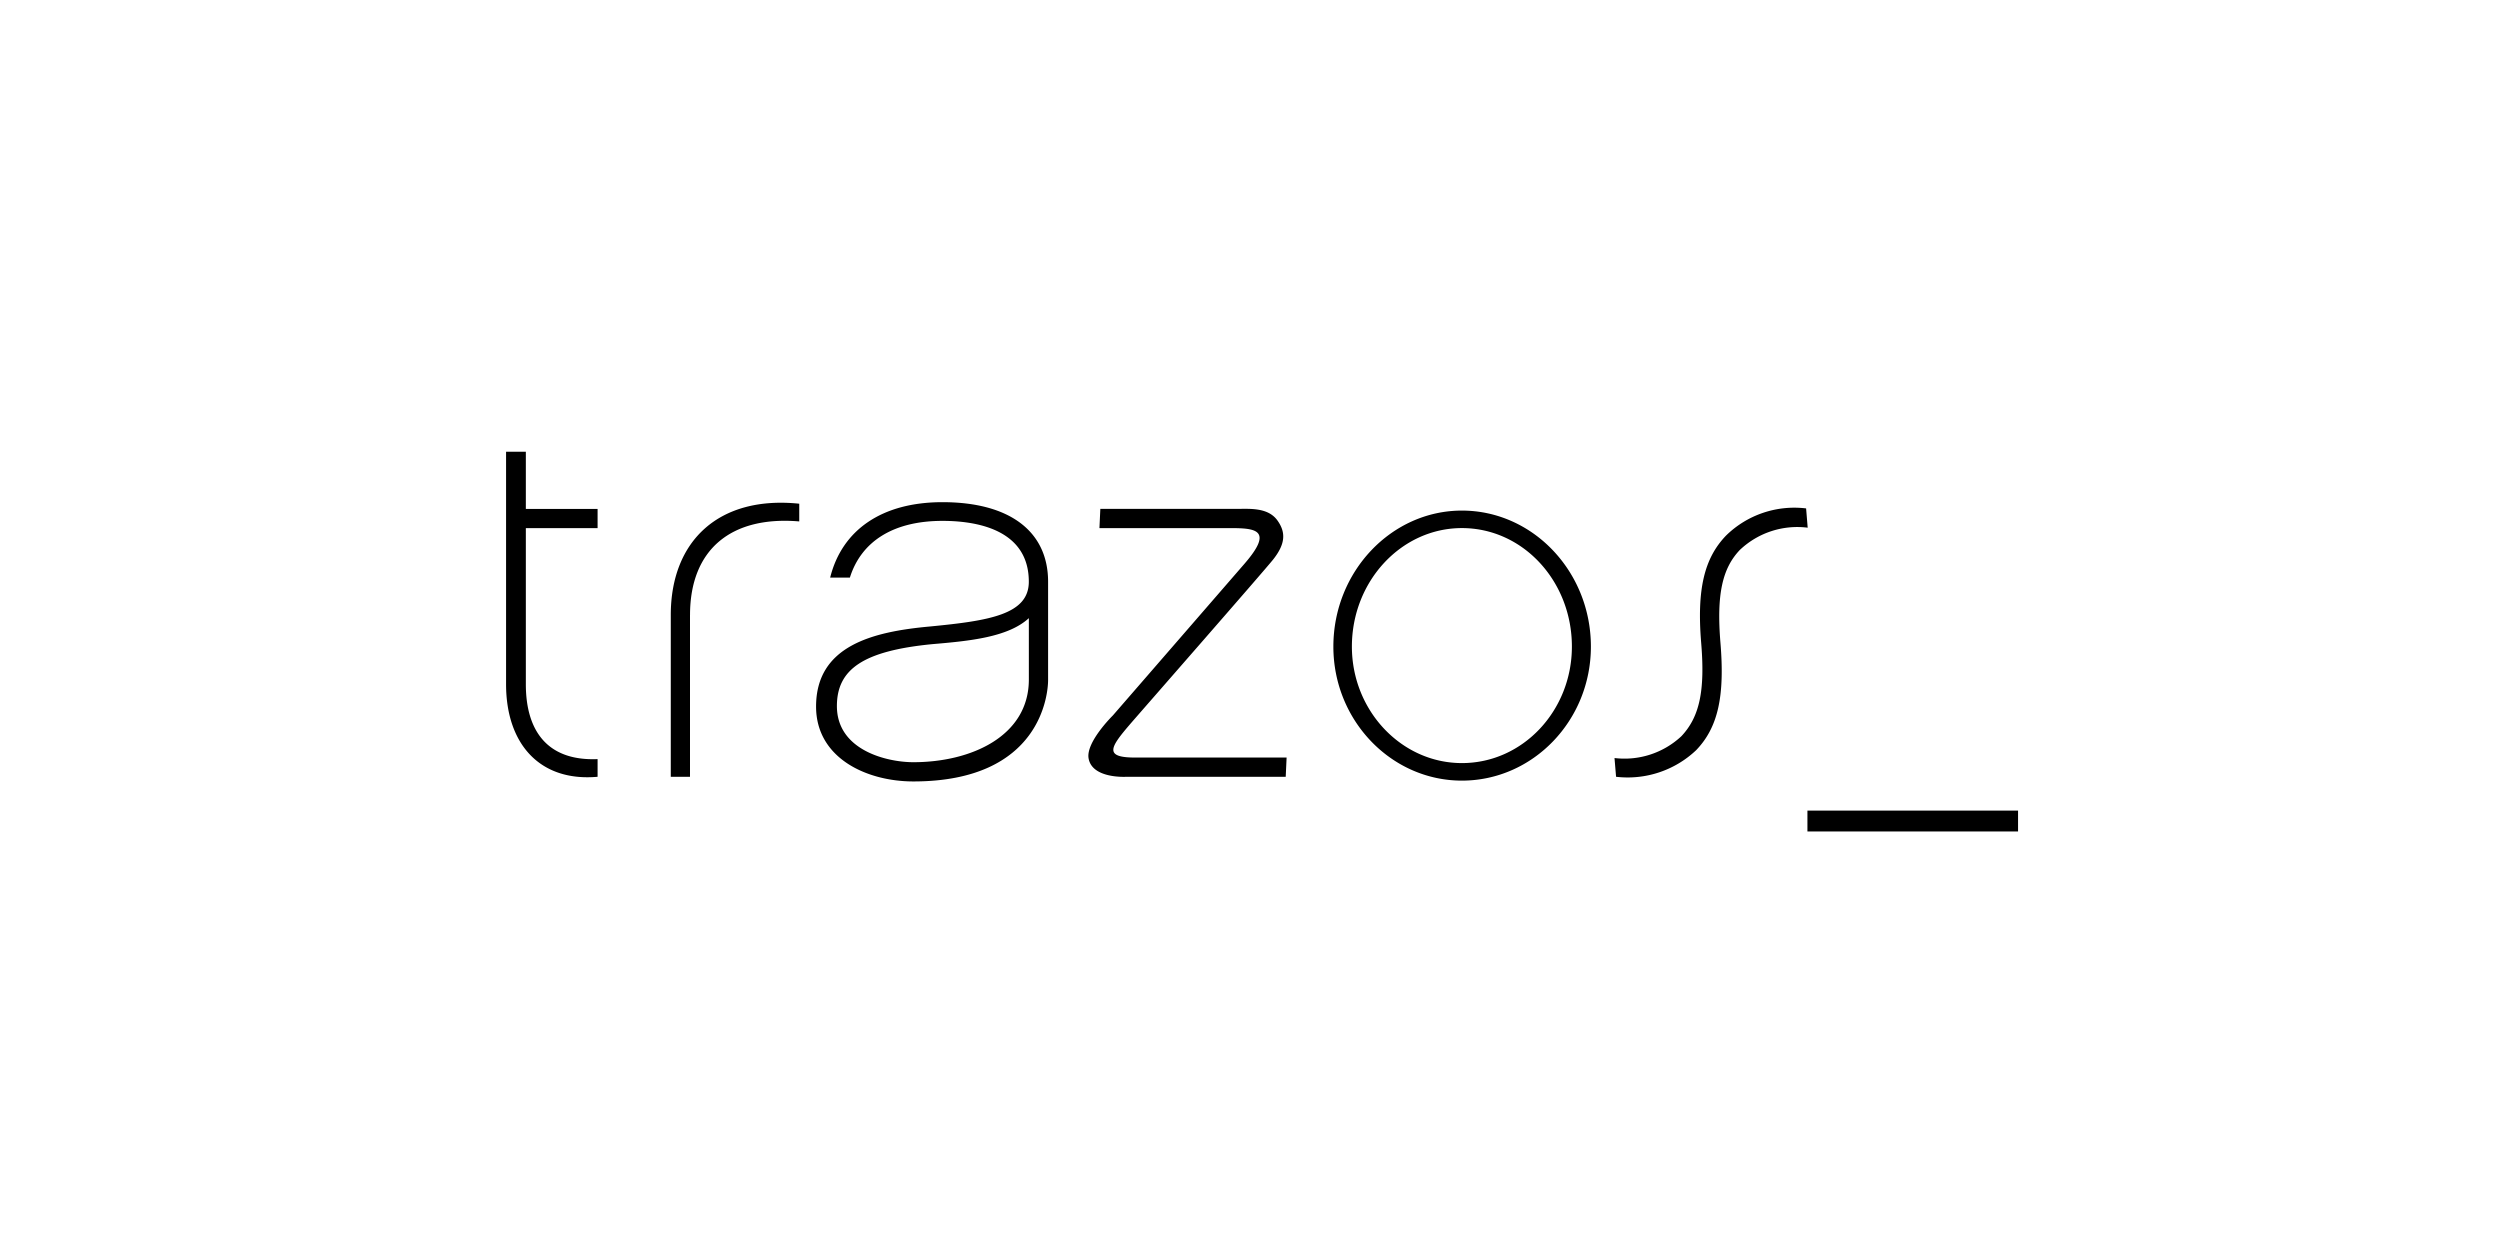 <svg id="logos" xmlns="http://www.w3.org/2000/svg" viewBox="0 0 280 140"><defs><style>.cls-1{fill:none;}</style></defs><title>trazos</title><rect class="cls-1" width="280" height="140"/><path d="M56.68,76.633V50.591h2.214V57H66.93v2.154H58.894v17.48c0,5.124,2.329,8.62,8.036,8.387V87c-6.463.579-10.25-3.672-10.25-10.368Zm20.6-7.748V87H75.127V68.885c0-8.332,5.419-13.4,14.389-12.469V58.4c-7.575-.641-12.233,3.089-12.233,10.488ZM102.3,87.522c-5.245,0-10.9-2.621-10.9-8.386,0-6.815,6.346-8.387,12.757-8.969,6.64-.641,11.07-1.344,11.07-5.013,0-5.534-5.246-6.816-9.671-6.816-5.475,0-9.089,2.273-10.369,6.351H92.979c1.335-5.36,5.824-8.446,12.581-8.446,7.514,0,11.827,3.263,11.827,8.911V76.161c0,1.441-.714,11.361-15.087,11.361Zm12.931-18.29c-2.333,2.154-6.7,2.562-10.838,2.915-7.689.756-10.66,2.795-10.66,6.933,0,4.949,5.593,6.287,8.567,6.287,6.463,0,12.931-2.908,12.931-9.261V69.232Zm11.3,11.921c-2.185,2.547-2.913,3.693.593,3.693H144.1L144,87h-17.85s-3.848.245-4.231-2.078c-.3-1.824,2.721-4.79,2.721-4.79s5.732-6.6,14.75-17c3.3-3.812,1.206-3.983-1.616-3.983H123.137l.1-2.154H138.5c1.455,0,3.51-.186,4.572,1.295.97,1.352.894,2.644-.491,4.39-1.053,1.321-14.925,17.171-16.048,18.469Zm68.381-19.611c-2.036,2.1-2.664,5.069-2.224,10.431.5,6-.26,9.493-2.728,12.056A11.151,11.151,0,0,1,181,87l-.175-2.1a9.327,9.327,0,0,0,7.488-2.442c2.035-2.16,2.67-5.07,2.217-10.486-.486-5.945.329-9.442,2.8-12a10.914,10.914,0,0,1,8.954-3.03l.177,2.159a9.338,9.338,0,0,0-7.545,2.443Zm7.52,31.58V90.785h23.59v2.337Zm-38.7-5.692c-7.9,0-14.395-6.722-14.395-15.012,0-8.4,6.5-15.233,14.395-15.233,7.951,0,14.448,6.835,14.448,15.233,0,8.29-6.5,15.012-14.448,15.012Zm0-28.285c-6.776,0-12.321,5.94-12.321,13.273,0,7.168,5.545,13.047,12.321,13.047,6.834,0,12.319-5.879,12.319-13.047,0-7.333-5.485-13.273-12.319-13.273Z"/></svg>